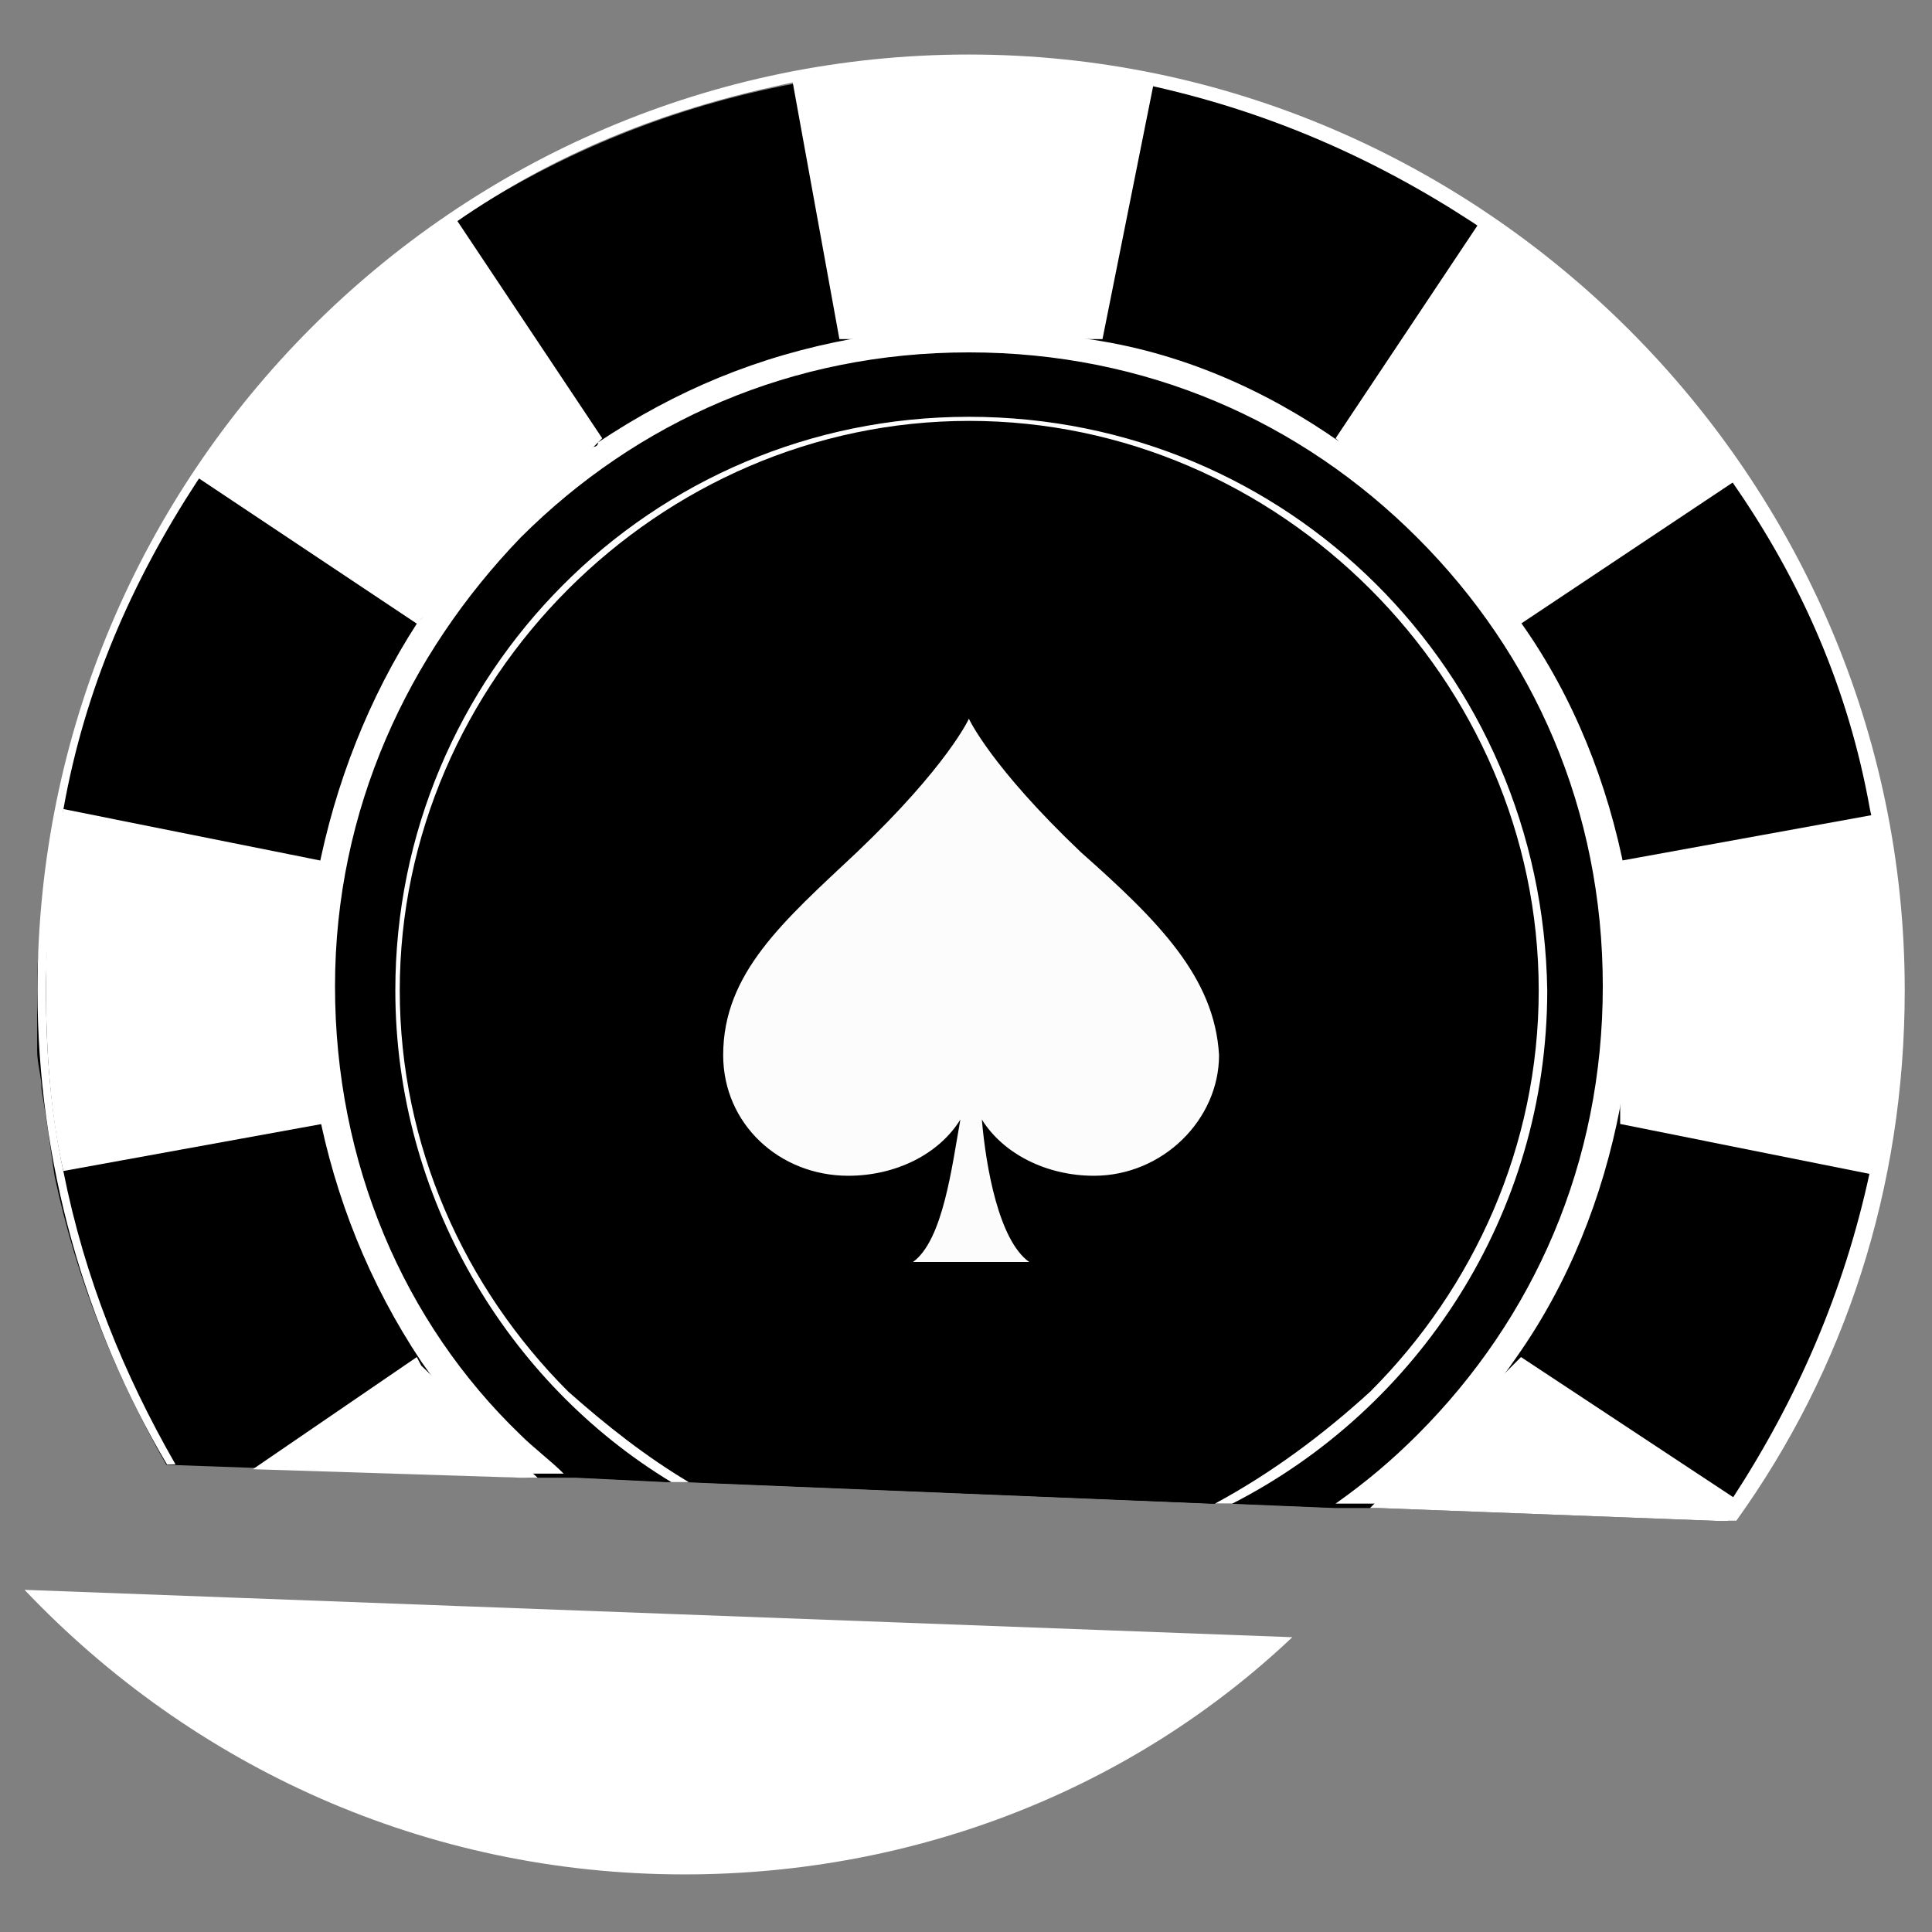 <?xml version="1.0" encoding="utf-8"?>
<!-- Generator: Adobe Illustrator 26.2.1, SVG Export Plug-In . SVG Version: 6.00 Build 0)  -->
<svg version="1.1" id="Réteg_1" xmlns="http://www.w3.org/2000/svg" xmlns:xlink="http://www.w3.org/1999/xlink" x="0px" y="0px"
	 viewBox="0 0 566.9 566.9" style="enable-background:new 0 0 566.9 566.9;" xml:space="preserve">
<rect x="0" y="0" width="566.9" height="566.9" fill="#808080" stroke="none"/>
<style type="text/css">
	.st0{fill:#FFFFFF;}
	.st1{fill:#FCFCFC;}
</style>
<g>
	<path d="M556.4,290.6c0,13.9-1.3,27.8-2.5,41.8c-6.3,40.5-20.2,77.2-43,108.8c-1.3,1.3-2.5,3.8-3.8,5.1l0,0h-2.5l-100-3.8H402h-3.8
		h-6.3l-31.6-1.3h-5.1l-154.4-6.3h-5.1l-26.6-1.3h-5.1h-7.6h-1.3l-106.3-3.8l0,0C33.7,403.2,22.4,375.4,16,345
		c-1.3-8.9-2.5-17.7-3.8-25.3c0-3.8-1.3-7.6-1.3-11.4c0-5.1,0-10.1,0-16.5s0-11.4,1.3-17.7c0-3.8,0-7.6,1.3-10.1
		c1.3-8.9,2.5-17.7,3.8-25.3c25.3-125.3,134.1-218.9,267-218.9s241.7,93.6,267,218.9l0,0c1.3,3.8,1.3,8.9,2.5,12.7
		c0,1.3,0,1.3,0,2.5c0,3.8,1.3,7.6,1.3,11.4C556.4,272.9,556.4,281.7,556.4,290.6z"/>
	<path class="st0" d="M558.9,290.6c0,58.2-17.7,111.4-49.4,155.6l0,0h-5.1l0,0c1.3-2.5,2.5-3.8,3.8-6.3c19-29.1,32.9-60.7,40.5-96.2
		l0,0c3.8-17.7,5.1-35.4,5.1-53.1c0-17.7-1.3-36.7-5.1-53.1l0,0c-6.3-35.4-20.2-67.1-40.5-96.2c-10.1-15.2-21.5-29.1-34.2-41.8
		c-12.7-12.7-26.6-24-41.8-34.2c-29.1-19-60.7-32.9-96.2-40.5c-17.7-3.8-35.4-5.1-53.1-5.1c-17.7,0-36.7,1.3-53.1,5.1
		c-35.4,7.6-67.1,20.2-96.2,40.5C118.5,75.5,104.6,86.9,92,99.5s-24,26.6-34.2,41.8c-19,29.1-32.9,60.7-39.2,96.2l0,0
		c-2.5,17.7-5.1,35.4-5.1,53.1c0,17.7,1.3,35.4,5.1,53.1l0,0c6.3,31.6,17.7,59.5,32.9,86h-2.5c-24-40.5-38-88.6-38-139.2
		C11,138.7,133.7,16,284.3,16S558.9,140,558.9,290.6L558.9,290.6z"/>
	<path class="st0" d="M246.3,99.5h77.2l15.2-75.9c-17.7-3.8-35.4-5.1-53.1-5.1c-17.7,0-36.7,1.3-53.1,5.1L246.3,99.5L246.3,99.5
		L246.3,99.5z"/>
	<path class="st0" d="M94.5,329.8v-77.2l-75.9-15.2c-3.8,17.7-5.1,35.4-5.1,53.1c0,17.7,1.3,36.7,5.1,53.1L94.5,329.8L94.5,329.8
		L94.5,329.8z"/>
	<path class="st0" d="M475.4,252.6v77.2l75.9,15.2c3.8-17.7,5.1-35.4,5.1-53.1c0-17.7-1.3-36.7-5.1-53.1L475.4,252.6L475.4,252.6
		L475.4,252.6z"/>
	<path class="st0" d="M57.8,140l64.5,43l54.4-54.4l-43-64.5C103.3,84.3,78,109.6,57.8,140L57.8,140L57.8,140z"/>
	<path class="st0" d="M510.8,441.2c-1.3,1.3-2.5,3.8-3.8,5.1l0,0l0,0h-2.5l-100-3.8H402l0,0l43-43l1.3-1.3l63.3,41.8L510.8,441.2
		L510.8,441.2z"/>
	<polygon class="st0" points="157.8,433.6 156.5,433.6 152.7,433.6 74.2,431.1 122.3,398.2 123.6,400.7 	"/>
	<path class="st0" d="M434.9,64.1l-43,64.5l54.4,54.4l64.5-43C490.6,109.6,465.3,84.3,434.9,64.1L434.9,64.1L434.9,64.1z"/>
	<path d="M474.1,290.6c0,62-30.4,117.7-75.9,151.8l0,0h-6.3l-31.6-1.3h-5.1l-154.4-6.3h-5.1l-26.6-1.3h-5.1h-6.3
		c-40.5-34.2-64.5-86-64.5-143c0-105,84.8-189.8,189.8-189.8S474.1,185.6,474.1,290.6z"/>
	<path class="st0" d="M477.9,290.6c0,11.4-1.3,22.8-2.5,34.2l0,0c-5.1,26.6-15.2,51.9-30.4,73.4c-11.4,16.5-25.3,31.6-40.5,43l0,0
		H402h-3.8h-6.3l0,0c8.9-6.3,16.5-12.7,24-20.2c34.2-34.2,54.4-79.7,54.4-131.6s-20.2-97.4-54.4-131.6s-79.7-54.4-131.6-54.4
		s-97.4,20.2-131.6,54.4c-32.9,34.2-54.4,79.7-54.4,131.6s20.2,98.7,54.4,131.6c3.8,3.8,8.9,7.6,12.7,11.4H159h-2.5h-3.8
		c-11.4-10.1-20.2-20.2-29.1-32.9c-15.2-22.8-25.3-48.1-30.4-74.7l0,0c-2.5-11.4-3.8-22.8-3.8-34.2c0-11.4,1.3-22.8,3.8-34.2l0,0
		c5.1-26.6,15.2-51.9,29.1-73.4c0,0,0-1.3,1.3-1.3c13.9-20.2,30.4-36.7,50.6-50.6c0,0,1.3,0,1.3-1.3c22.8-15.2,46.8-25.3,74.7-30.4
		c11.4-2.5,22.8-3.8,34.2-3.8s22.8,1.3,34.2,3.8c27.8,3.8,53.1,15.2,74.7,30.4c0,0,0,0,1.3,1.3c20.2,13.9,38,31.6,51.9,51.9
		c15.2,21.5,25.3,46.8,30.4,73.4l0,0C477.9,267.8,477.9,279.2,477.9,290.6L477.9,290.6z"/>
	<path d="M452.6,290.6c0,65.8-38,122.7-93.6,150.6l0,0h-2.5L202,434.8h-2.5l0,0c-49.4-29.1-82.3-82.3-82.3-144.3
		c0-92.4,74.7-167,167-167S452.6,198.2,452.6,290.6L452.6,290.6z"/>
	<path class="st0" d="M284.3,122.3c-93.6,0-168.3,75.9-168.3,168.3c0,60.7,32.9,115.2,81,144.3l0,0h5.1c-12.7-7.6-24-16.5-35.4-26.6
		c-30.4-30.4-49.4-72.1-49.4-117.7s19-87.3,49.4-117.7c30.4-30.4,72.1-49.4,117.7-49.4s87.3,19,117.7,49.4
		c30.4,30.4,49.4,72.1,49.4,117.7s-19,87.3-49.4,117.7c-13.9,12.7-29.1,24-45.6,32.9l0,0h5.1l0,0c54.4-27.8,92.4-84.8,92.4-150.6
		C452.6,197,377.9,122.3,284.3,122.3L284.3,122.3z"/>
</g>
<path class="st1" d="M317.2,250.1c-26.6-25.3-32.9-39.2-32.9-39.2l0,0c0,0-6.3,13.9-32.9,39.2c-21.5,20.2-39.2,35.4-39.2,59.5
	c0,20.2,16.5,35.4,36.7,35.4c13.9,0,26.6-6.3,32.9-16.5c-2.5,13.9-5.1,35.4-13.9,41.8H302c-8.9-6.3-12.7-27.8-13.9-41.8
	c6.3,10.1,19,16.5,32.9,16.5c20.2,0,36.7-16.5,36.7-35.4C356.4,286.8,340,270.3,317.2,250.1L317.2,250.1z"/>
<path class="st0" d="M7.2,466.5C56.5,518.4,124.9,550,200.8,550c68.3,0,131.6-25.3,178.4-69.6C379.2,480.4,7.2,466.5,7.2,466.5z"/>
</svg>
